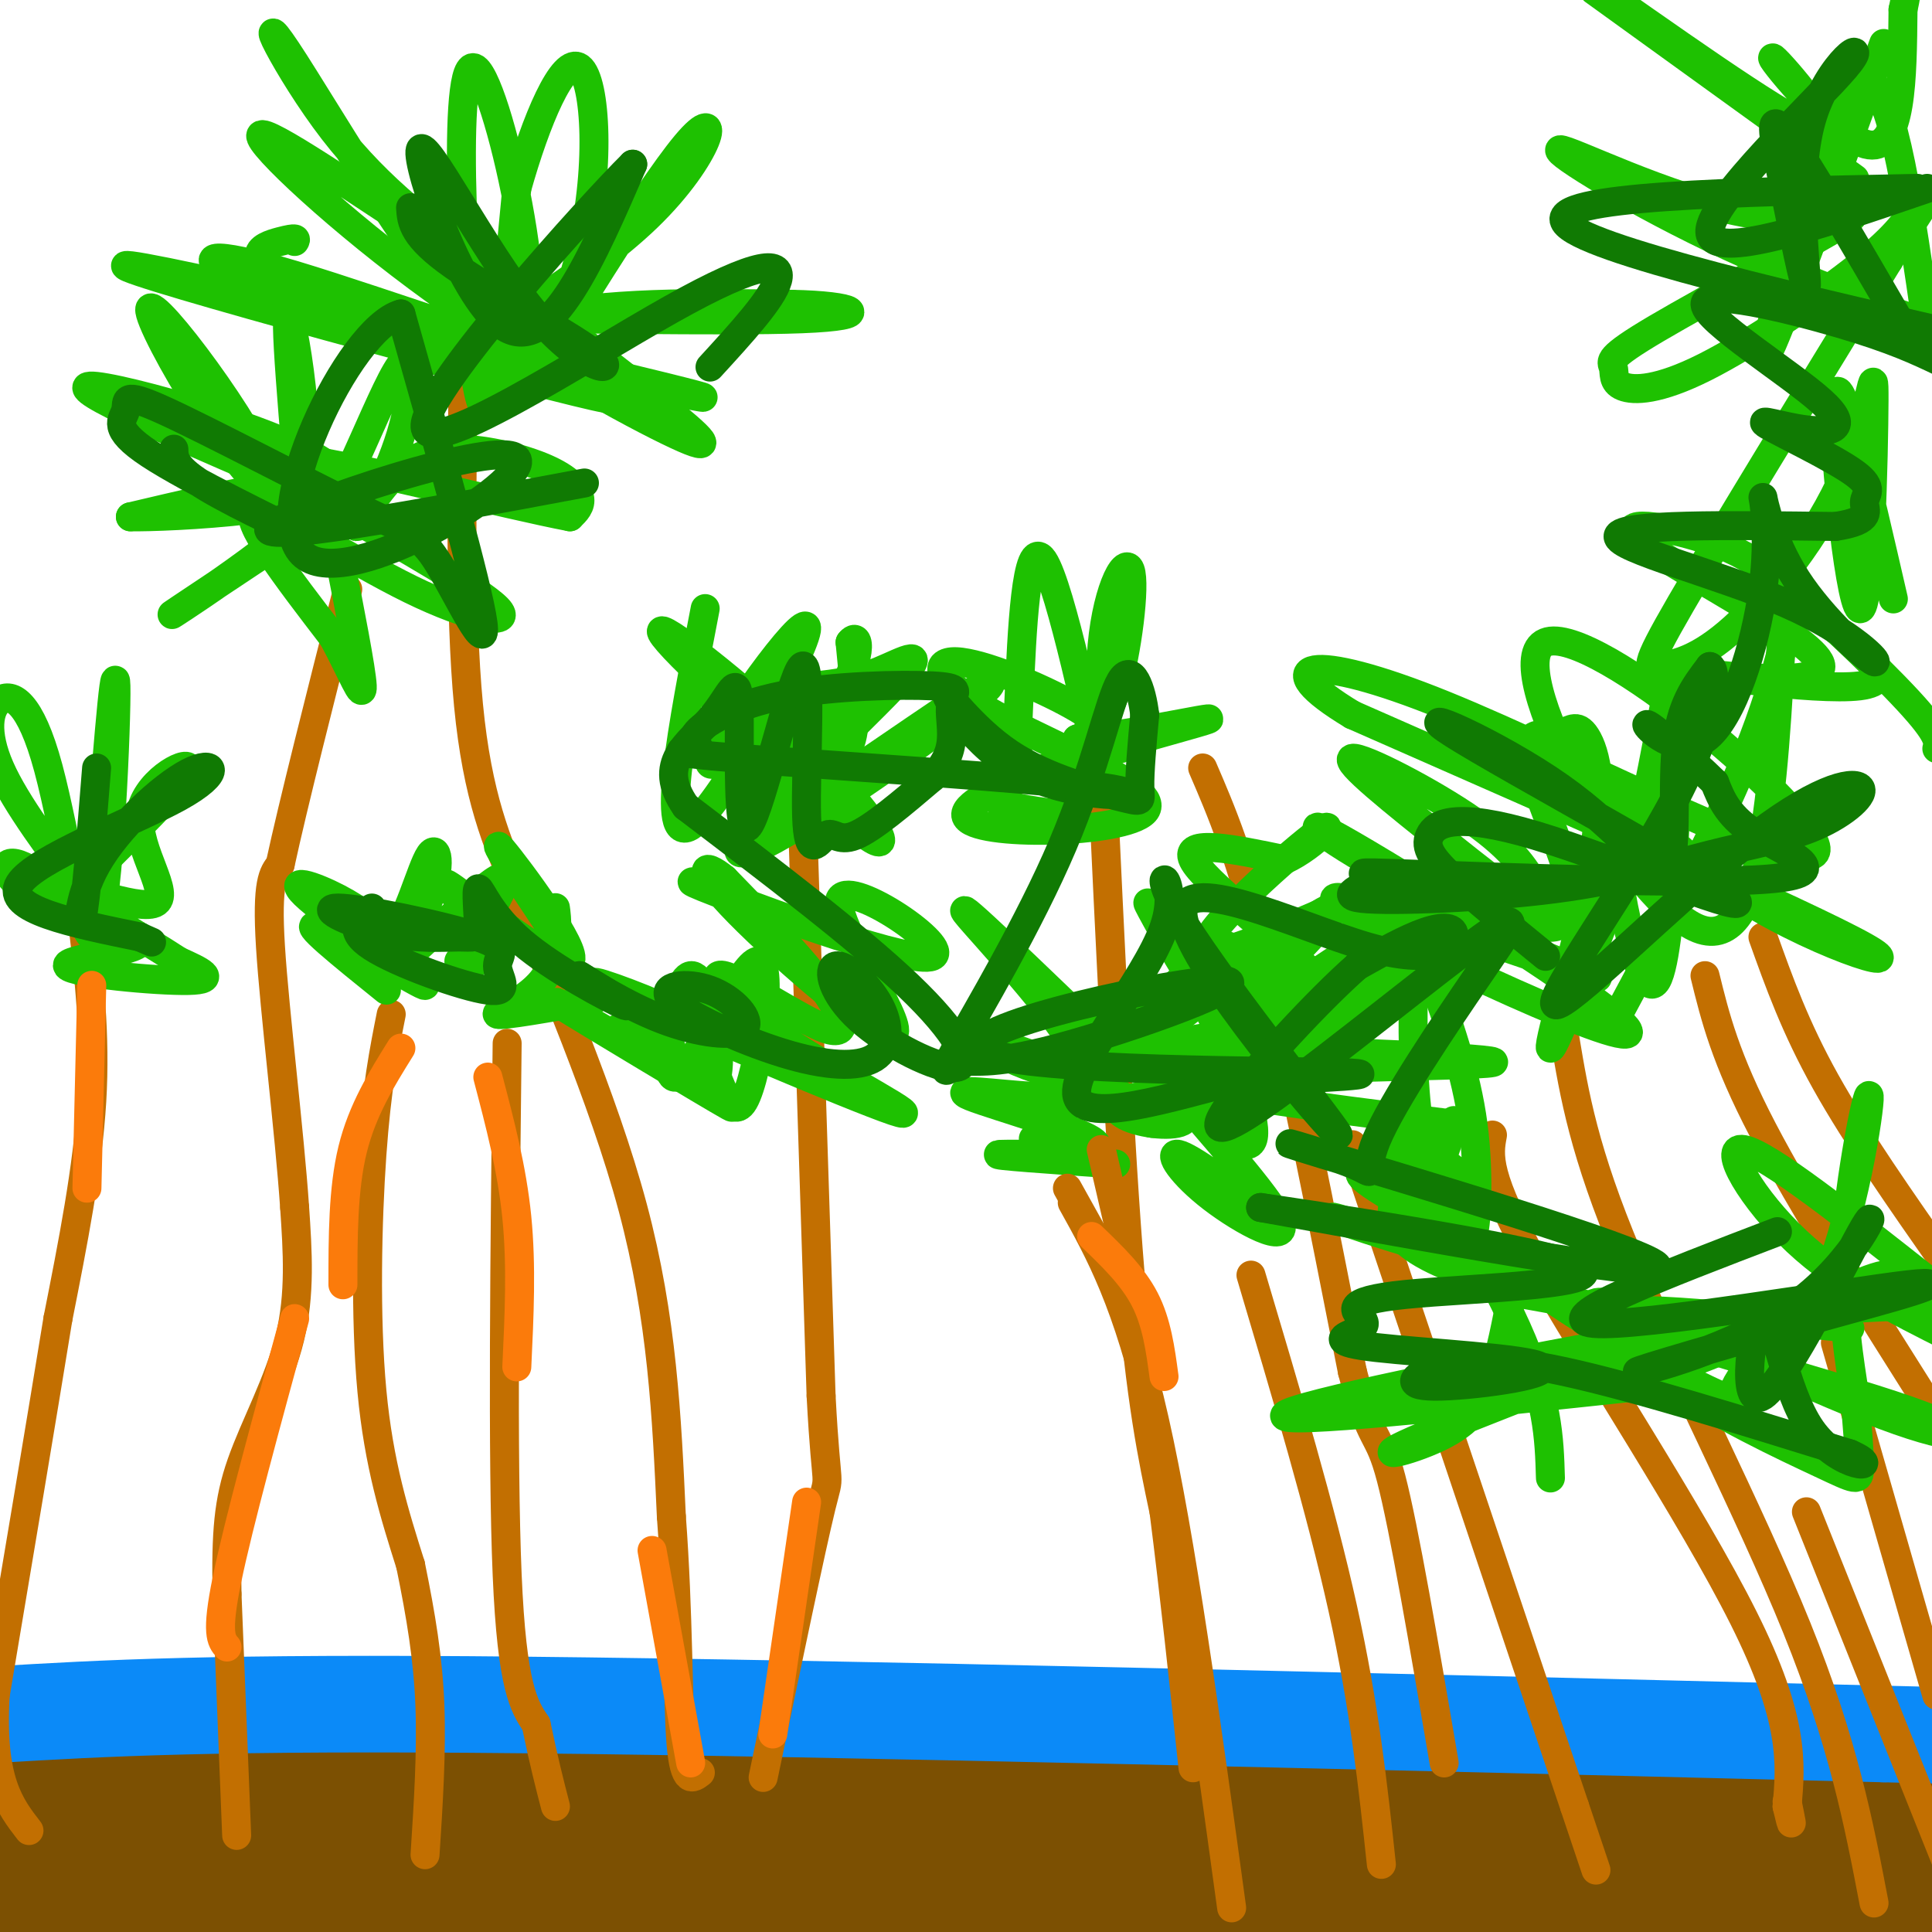 <svg viewBox='0 0 400 400' version='1.1' xmlns='http://www.w3.org/2000/svg' xmlns:xlink='http://www.w3.org/1999/xlink'><g fill='none' stroke='#7C5002' stroke-width='20' stroke-linecap='round' stroke-linejoin='round'><path d='M5,359c0.000,0.000 167.000,6.000 167,6'/><path d='M172,365c85.889,2.844 217.111,6.956 216,8c-1.111,1.044 -134.556,-0.978 -268,-3'/><path d='M120,370c-50.622,-0.556 -43.178,-0.444 -54,1c-10.822,1.444 -39.911,4.222 -69,7'/><path d='M50,380c124.444,-0.333 248.889,-0.667 301,0c52.111,0.667 31.889,2.333 -42,3c-73.889,0.667 -201.444,0.333 -329,0'/><path d='M6,384c59.917,0.417 119.833,0.833 195,3c75.167,2.167 165.583,6.083 256,10'/><path d='M69,397c0.000,0.000 -105.000,-1.000 -105,-1'/><path d='M118,390c49.750,0.083 99.500,0.167 148,2c48.500,1.833 95.750,5.417 143,9'/><path d='M76,399c31.356,-4.444 62.711,-8.889 103,-13c40.289,-4.111 89.511,-7.889 128,-10c38.489,-2.111 66.244,-2.556 94,-3'/><path d='M166,364c-1.167,-1.250 -2.333,-2.500 38,-3c40.333,-0.500 122.167,-0.250 204,0'/><path d='M351,376c0.000,0.000 62.000,2.000 62,2'/><path d='M387,382c-32.167,0.500 -64.333,1.000 -62,2c2.333,1.000 39.167,2.500 76,4'/></g>
<g fill='none' stroke='#0B8AF8' stroke-width='20' stroke-linecap='round' stroke-linejoin='round'><path d='M-1,355c22.417,-1.333 44.833,-2.667 110,-2c65.167,0.667 173.083,3.333 281,6'/><path d='M390,359c49.333,1.167 32.167,1.083 15,1'/></g>
<g fill='none' stroke='#C26F01' stroke-width='6' stroke-linecap='round' stroke-linejoin='round'><path d='M17,190c1.417,12.083 2.833,24.167 2,38c-0.833,13.833 -3.917,29.417 -7,45'/><path d='M12,273c-3.333,20.500 -8.167,49.250 -13,78'/><path d='M-1,351c-1.000,17.667 3.000,22.833 7,28'/><path d='M49,380c0.000,0.000 -2.000,-50.000 -2,-50'/><path d='M47,330c-0.214,-12.619 0.250,-19.167 3,-27c2.750,-7.833 7.786,-16.952 10,-26c2.214,-9.048 1.607,-18.024 1,-27'/><path d='M61,250c-1.044,-15.444 -4.156,-40.556 -5,-54c-0.844,-13.444 0.578,-15.222 2,-17'/><path d='M58,179c2.667,-12.333 8.333,-34.667 14,-57'/><path d='M81,210c-1.511,7.600 -3.022,15.200 -4,29c-0.978,13.800 -1.422,33.800 0,49c1.422,15.200 4.711,25.600 8,36'/><path d='M85,324c2.178,10.667 3.622,19.333 4,29c0.378,9.667 -0.311,20.333 -1,31'/><path d='M105,216c-0.500,43.250 -1.000,86.500 0,110c1.000,23.500 3.500,27.250 6,31'/><path d='M111,357c1.667,8.000 2.833,12.500 4,17'/><path d='M96,70c-0.417,28.500 -0.833,57.000 1,76c1.833,19.000 5.917,28.500 10,38'/><path d='M107,184c6.533,17.733 17.867,43.067 24,66c6.133,22.933 7.067,43.467 8,64'/><path d='M139,314c1.511,20.133 1.289,38.467 2,47c0.711,8.533 2.356,7.267 4,6'/><path d='M166,165c0.000,0.000 4.000,124.000 4,124'/><path d='M170,289c1.156,21.911 2.044,14.689 0,23c-2.044,8.311 -7.022,32.156 -12,56'/><path d='M228,156c1.917,40.917 3.833,81.833 6,108c2.167,26.167 4.583,37.583 7,49'/><path d='M241,313c2.167,17.000 4.083,35.000 6,53'/><path d='M222,249c5.750,10.333 11.500,20.667 17,45c5.500,24.333 10.750,62.667 16,101'/><path d='M249,159c3.917,9.083 7.833,18.167 13,39c5.167,20.833 11.583,53.417 18,86'/><path d='M280,284c4.089,15.644 5.311,11.756 8,22c2.689,10.244 6.844,34.622 11,59'/><path d='M259,264c7.250,24.333 14.500,48.667 19,69c4.500,20.333 6.250,36.667 8,53'/><path d='M280,237c0.000,0.000 46.000,137.000 46,137'/><path d='M326,374c7.667,22.833 3.833,11.417 0,0'/><path d='M309,235c-0.778,4.156 -1.556,8.311 9,27c10.556,18.689 32.444,51.911 43,73c10.556,21.089 9.778,30.044 9,39'/><path d='M370,374c1.500,6.333 0.750,2.667 0,-1'/><path d='M324,215c1.956,11.711 3.911,23.422 13,45c9.089,21.578 25.311,53.022 35,77c9.689,23.978 12.844,40.489 16,57'/><path d='M353,202c2.083,8.500 4.167,17.000 12,32c7.833,15.000 21.417,36.500 35,58'/><path d='M365,194c3.333,9.333 6.667,18.667 13,30c6.333,11.333 15.667,24.667 25,38'/><path d='M380,278c0.000,0.000 21.000,73.000 21,73'/><path d='M374,313c0.000,0.000 30.000,75.000 30,75'/></g>
<g fill='none' stroke='#1EC101' stroke-width='6' stroke-linecap='round' stroke-linejoin='round'><path d='M69,105c-18.133,12.044 -36.267,24.089 -33,22c3.267,-2.089 27.933,-18.311 30,-24c2.067,-5.689 -18.467,-0.844 -39,4'/><path d='M27,107c7.083,0.155 44.292,-1.458 43,-8c-1.292,-6.542 -41.083,-18.012 -50,-19c-8.917,-0.988 13.042,8.506 35,18'/><path d='M55,98c-1.711,-8.096 -23.490,-37.335 -24,-34c-0.510,3.335 20.247,39.244 28,40c7.753,0.756 2.501,-33.641 1,-38c-1.501,-4.359 0.750,21.321 3,47'/><path d='M63,113c4.541,-1.327 14.395,-28.145 19,-36c4.605,-7.855 3.963,3.254 1,13c-2.963,9.746 -8.245,18.130 -9,19c-0.755,0.870 3.019,-5.772 7,-10c3.981,-4.228 8.170,-6.040 14,-6c5.830,0.040 13.300,1.934 18,4c4.700,2.066 6.628,4.305 7,6c0.372,1.695 -0.814,2.848 -2,4'/><path d='M118,107c-12.981,-2.448 -44.434,-10.569 -56,-12c-11.566,-1.431 -3.246,3.829 9,11c12.246,7.171 28.416,16.252 32,20c3.584,3.748 -5.420,2.163 -18,-4c-12.580,-6.163 -28.737,-16.904 -32,-16c-3.263,0.904 6.369,13.452 16,26'/><path d='M69,132c4.044,7.511 6.156,13.289 6,10c-0.156,-3.289 -2.578,-15.644 -5,-28'/><path d='M20,184c1.914,-24.426 3.827,-48.853 4,-42c0.173,6.853 -1.396,44.985 -4,51c-2.604,6.015 -6.244,-20.089 -10,-34c-3.756,-13.911 -7.626,-15.630 -10,-14c-2.374,1.630 -3.250,6.609 0,14c3.250,7.391 10.625,17.196 18,27'/><path d='M18,186c-0.193,2.296 -9.677,-5.466 -14,-7c-4.323,-1.534 -3.487,3.158 4,7c7.487,3.842 21.625,6.834 21,9c-0.625,2.166 -16.015,3.506 -15,5c1.015,1.494 18.433,3.141 25,3c6.567,-0.141 2.284,-2.071 -2,-4'/><path d='M37,199c-6.716,-4.432 -22.507,-13.514 -23,-15c-0.493,-1.486 14.311,4.622 18,3c3.689,-1.622 -3.738,-10.975 -3,-18c0.738,-7.025 9.639,-11.721 10,-10c0.361,1.721 -7.820,9.861 -16,18'/><path d='M80,205c-9.166,-7.386 -18.332,-14.772 -14,-13c4.332,1.772 22.161,12.702 22,12c-0.161,-0.702 -18.313,-13.035 -24,-18c-5.687,-4.965 1.089,-2.561 6,0c4.911,2.561 7.955,5.281 11,8'/><path d='M81,194c3.339,-2.953 6.188,-14.335 8,-17c1.812,-2.665 2.589,3.389 -1,11c-3.589,7.611 -11.543,16.780 -8,14c3.543,-2.780 18.584,-17.509 23,-20c4.416,-2.491 -1.792,7.254 -8,17'/><path d='M99,199c1.421,-1.925 2.842,-3.850 0,-8c-2.842,-4.150 -9.947,-10.525 -5,-7c4.947,3.525 21.947,16.949 24,15c2.053,-1.949 -10.842,-19.271 -14,-23c-3.158,-3.729 3.421,6.136 10,16'/><path d='M114,192c1.671,0.858 0.850,-4.997 1,-4c0.150,0.997 1.271,8.845 -2,14c-3.271,5.155 -10.935,7.616 -10,8c0.935,0.384 10.467,-1.308 20,-3'/><path d='M139,217c-7.405,-3.161 -14.810,-6.321 -9,-2c5.810,4.321 24.833,16.125 21,14c-3.833,-2.125 -30.524,-18.179 -35,-21c-4.476,-2.821 13.262,7.589 31,18'/><path d='M147,226c4.353,-4.457 -0.264,-24.599 -4,-24c-3.736,0.599 -6.589,21.940 -3,21c3.589,-0.940 13.622,-24.159 17,-24c3.378,0.159 0.102,23.697 -3,29c-3.102,5.303 -6.029,-7.628 -9,-14c-2.971,-6.372 -5.985,-6.186 -9,-6'/><path d='M136,208c-6.962,-3.011 -19.866,-7.538 -8,-2c11.866,5.538 48.503,21.140 57,24c8.497,2.860 -11.146,-7.024 -23,-15c-11.854,-7.976 -15.920,-14.045 -12,-13c3.920,1.045 15.825,9.204 21,11c5.175,1.796 3.622,-2.773 -1,-9c-4.622,-6.227 -12.311,-14.114 -20,-22'/><path d='M150,182c-4.669,-3.858 -6.342,-2.501 3,7c9.342,9.501 29.699,27.148 32,25c2.301,-2.148 -13.456,-24.091 -11,-28c2.456,-3.909 23.123,10.217 19,12c-4.123,1.783 -33.035,-8.776 -44,-13c-10.965,-4.224 -3.982,-2.112 3,0'/><path d='M145,142c15.791,14.847 31.582,29.694 36,32c4.418,2.306 -2.537,-7.928 -15,-20c-12.463,-12.072 -30.432,-25.981 -29,-23c1.432,2.981 22.266,22.852 32,26c9.734,3.148 8.367,-10.426 7,-24'/><path d='M176,133c1.936,-2.604 3.277,2.884 -4,14c-7.277,11.116 -23.172,27.858 -17,26c6.172,-1.858 34.410,-22.317 45,-29c10.590,-6.683 3.531,0.408 -11,11c-14.531,10.592 -36.534,24.684 -36,21c0.534,-3.684 23.605,-25.146 32,-34c8.395,-8.854 2.113,-5.101 -3,-3c-5.113,2.101 -9.056,2.551 -13,3'/><path d='M169,142c-8.598,6.295 -23.593,20.533 -22,15c1.593,-5.533 19.775,-30.836 20,-27c0.225,3.836 -17.507,36.810 -24,41c-6.493,4.190 -1.746,-20.405 3,-45'/><path d='M61,50c0.312,-0.476 0.624,-0.951 -3,0c-3.624,0.951 -11.184,3.329 10,12c21.184,8.671 71.111,23.633 55,20c-16.111,-3.633 -98.261,-25.863 -97,-27c1.261,-1.137 85.932,18.818 111,25c25.068,6.182 -9.466,-1.409 -44,-9'/><path d='M93,71c-16.415,-4.185 -35.452,-10.148 -44,-14c-8.548,-3.852 -6.608,-5.592 12,0c18.608,5.592 53.885,18.516 62,19c8.115,0.484 -10.933,-11.474 -30,-24c-19.067,-12.526 -38.153,-25.622 -39,-24c-0.847,1.622 16.546,17.960 36,32c19.454,14.040 40.968,25.780 50,30c9.032,4.220 5.580,0.920 -3,-6c-8.580,-6.920 -22.290,-17.460 -36,-28'/><path d='M101,56c-11.545,-8.732 -22.408,-16.561 -32,-29c-9.592,-12.439 -17.913,-29.488 -8,-14c9.913,15.488 38.059,63.512 46,60c7.941,-3.512 -4.324,-58.561 -9,-59c-4.676,-0.439 -1.765,53.732 1,67c2.765,13.268 5.382,-14.366 8,-42'/><path d='M107,39c3.885,-13.883 9.597,-27.589 13,-25c3.403,2.589 4.498,21.474 0,39c-4.498,17.526 -14.588,33.694 -10,26c4.588,-7.694 23.854,-39.249 32,-49c8.146,-9.751 5.173,2.304 -8,15c-13.173,12.696 -36.547,26.034 -43,29c-6.453,2.966 4.013,-4.438 19,-8c14.987,-3.562 34.493,-3.281 54,-3'/><path d='M164,63c12.845,0.250 17.958,2.375 2,3c-15.958,0.625 -52.988,-0.250 -67,0c-14.012,0.250 -5.006,1.625 4,3'/><path d='M232,155c-1.620,-2.601 -3.240,-5.203 -10,-9c-6.760,-3.797 -18.660,-8.791 -24,-9c-5.340,-0.209 -4.122,4.367 8,11c12.122,6.633 35.146,15.324 31,20c-4.146,4.676 -35.462,5.336 -37,1c-1.538,-4.336 26.704,-13.667 34,-16c7.296,-2.333 -6.352,2.334 -20,7'/><path d='M214,160c-3.874,-0.050 -3.560,-3.674 -3,-16c0.560,-12.326 1.367,-33.354 5,-28c3.633,5.354 10.092,37.089 12,44c1.908,6.911 -0.736,-11.003 0,-24c0.736,-12.997 4.852,-21.076 6,-18c1.148,3.076 -0.672,17.307 -3,25c-2.328,7.693 -5.164,8.846 -8,10'/><path d='M223,153c7.476,-0.048 30.167,-5.167 27,-4c-3.167,1.167 -32.190,8.619 -41,13c-8.810,4.381 2.595,5.690 14,7'/><path d='M230,217c-16.322,-15.726 -32.644,-31.451 -30,-28c2.644,3.451 24.255,26.080 24,32c-0.255,5.920 -22.376,-4.868 -22,-6c0.376,-1.132 23.250,7.391 29,11c5.750,3.609 -5.625,2.305 -17,1'/><path d='M214,227c-7.545,-0.426 -17.909,-1.990 -13,0c4.909,1.990 25.091,7.536 26,10c0.909,2.464 -17.455,1.847 -20,2c-2.545,0.153 10.727,1.077 24,2'/><path d='M262,251c-7.805,-5.730 -15.610,-11.459 -18,-12c-2.390,-0.541 0.636,4.107 7,9c6.364,4.893 16.067,10.032 14,5c-2.067,-5.032 -15.905,-20.235 -18,-23c-2.095,-2.765 7.551,6.910 11,7c3.449,0.090 0.700,-9.403 -3,-18c-3.700,-8.597 -8.350,-16.299 -13,-24'/><path d='M242,195c-3.858,-7.002 -7.003,-12.506 -1,-3c6.003,9.506 21.155,34.024 21,33c-0.155,-1.024 -15.615,-27.588 -20,-35c-4.385,-7.412 2.306,4.329 11,13c8.694,8.671 19.392,14.273 24,14c4.608,-0.273 3.125,-6.420 -5,-15c-8.125,-8.580 -22.893,-19.594 -25,-24c-2.107,-4.406 8.446,-2.203 19,0'/><path d='M266,178c6.291,-2.859 12.517,-10.008 6,-5c-6.517,5.008 -25.779,22.172 -22,24c3.779,1.828 30.598,-11.679 41,-15c10.402,-3.321 4.386,3.543 -9,13c-13.386,9.457 -34.142,21.508 -32,22c2.142,0.492 27.184,-10.574 40,-15c12.816,-4.426 13.408,-2.213 14,0'/><path d='M304,202c-7.881,2.580 -34.584,9.031 -50,12c-15.416,2.969 -19.544,2.456 -1,3c18.544,0.544 59.762,2.147 56,3c-3.762,0.853 -52.503,0.958 -61,3c-8.497,2.042 23.252,6.021 55,10'/><path d='M302,243c-5.222,0.177 -10.444,0.355 -15,0c-4.556,-0.355 -8.444,-1.241 -2,3c6.444,4.241 23.222,13.611 19,14c-4.222,0.389 -29.444,-8.203 -28,-8c1.444,0.203 29.556,9.201 39,13c9.444,3.799 0.222,2.400 -9,1'/><path d='M306,266c5.942,1.511 25.298,4.787 22,4c-3.298,-0.787 -29.248,-5.639 -37,-13c-7.752,-7.361 2.695,-17.231 8,-16c5.305,1.231 5.467,13.562 6,14c0.533,0.438 1.438,-11.018 0,-22c-1.438,-10.982 -5.219,-21.491 -9,-32'/><path d='M296,201c-2.021,-7.633 -2.573,-10.716 -3,-5c-0.427,5.716 -0.730,20.231 0,30c0.730,9.769 2.494,14.791 4,15c1.506,0.209 2.753,-4.396 4,-9'/><path d='M320,198c8.765,3.462 17.530,6.925 3,2c-14.530,-4.925 -52.356,-18.237 -46,-13c6.356,5.237 56.894,29.025 60,27c3.106,-2.025 -41.219,-29.862 -57,-39c-15.781,-9.138 -3.018,0.424 10,7c13.018,6.576 26.291,10.164 31,10c4.709,-0.164 0.855,-4.082 -3,-8'/><path d='M318,184c-1.691,-3.427 -4.419,-7.993 -13,-14c-8.581,-6.007 -23.016,-13.455 -25,-13c-1.984,0.455 8.483,8.814 20,18c11.517,9.186 24.083,19.201 26,15c1.917,-4.201 -6.815,-22.617 -9,-31c-2.185,-8.383 2.177,-6.732 5,-7c2.823,-0.268 4.107,-2.453 6,0c1.893,2.453 4.394,9.545 2,25c-2.394,15.455 -9.684,39.273 -9,40c0.684,0.727 9.342,-21.636 18,-44'/><path d='M339,173c4.645,-18.144 7.257,-41.505 8,-31c0.743,10.505 -0.384,54.876 -4,61c-3.616,6.124 -9.722,-25.998 -9,-35c0.722,-9.002 8.271,5.115 24,16c15.729,10.885 39.637,18.539 28,12c-11.637,-6.539 -58.818,-27.269 -106,-48'/><path d='M280,148c-17.794,-10.703 -9.279,-13.462 19,-2c28.279,11.462 76.322,37.144 77,30c0.678,-7.144 -46.010,-47.116 -56,-43c-9.990,4.116 16.717,52.319 31,59c14.283,6.681 16.141,-28.159 18,-63'/><path d='M369,129c2.756,-7.089 0.644,6.689 -6,24c-6.644,17.311 -17.822,38.156 -29,59'/><path d='M383,275c-26.239,-2.757 -52.478,-5.514 -47,-2c5.478,3.514 42.672,13.298 59,19c16.328,5.702 11.791,7.321 -5,1c-16.791,-6.321 -45.836,-20.583 -56,-23c-10.164,-2.417 -1.446,7.012 10,15c11.446,7.988 25.620,14.535 33,18c7.380,3.465 7.966,3.847 8,1c0.034,-2.847 -0.483,-8.924 -1,-15'/><path d='M384,289c-0.985,-6.903 -2.946,-16.661 -2,-31c0.946,-14.339 4.800,-33.260 5,-31c0.200,2.260 -3.253,25.699 -10,41c-6.747,15.301 -16.789,22.462 -18,21c-1.211,-1.462 6.407,-11.546 16,-18c9.593,-6.454 21.160,-9.276 13,-5c-8.160,4.276 -36.046,15.650 -43,18c-6.954,2.350 7.023,-4.325 21,-11'/><path d='M366,273c11.000,-2.333 28.000,-2.667 45,-3'/><path d='M399,265c-16.556,-13.067 -33.111,-26.133 -38,-27c-4.889,-0.867 1.889,10.467 11,19c9.111,8.533 20.556,14.267 32,20'/><path d='M397,266c0.000,0.000 -1.000,-1.000 -1,-1'/><path d='M377,128c8.615,6.422 17.230,12.844 8,14c-9.230,1.156 -36.305,-2.956 -36,-3c0.305,-0.044 27.989,3.978 28,-1c0.011,-4.978 -27.651,-18.956 -36,-25c-8.349,-6.044 2.615,-4.156 10,-2c7.385,2.156 11.193,4.578 15,7'/><path d='M366,118c8.511,6.644 22.289,19.756 29,27c6.711,7.244 6.356,8.622 6,10'/><path d='M392,124c-5.540,-24.096 -11.081,-48.192 -12,-42c-0.919,6.192 2.782,42.671 5,44c2.218,1.329 2.953,-32.491 3,-43c0.047,-10.509 -0.592,2.292 -6,15c-5.408,12.708 -15.584,25.324 -23,32c-7.416,6.676 -12.074,7.413 -15,8c-2.926,0.587 -4.122,1.025 4,-13c8.122,-14.025 25.561,-42.512 43,-71'/><path d='M391,54c8.833,-14.333 9.417,-14.667 10,-15'/><path d='M397,42c-1.952,3.266 -3.904,6.532 -12,13c-8.096,6.468 -22.336,16.138 -32,21c-9.664,4.862 -14.753,4.915 -17,4c-2.247,-0.915 -1.652,-2.796 -2,-4c-0.348,-1.204 -1.640,-1.729 9,-8c10.640,-6.271 33.213,-18.288 39,-22c5.787,-3.712 -5.212,0.881 -21,-2c-15.788,-2.881 -36.366,-13.237 -38,-13c-1.634,0.237 15.676,11.068 35,20c19.324,8.932 40.662,15.966 62,23'/><path d='M384,37c0.000,0.000 -54.000,-39.000 -54,-39'/><path d='M333,-1c20.280,14.232 40.560,28.464 44,28c3.440,-0.464 -9.958,-15.625 -10,-15c-0.042,0.625 13.274,17.036 20,18c6.726,0.964 6.863,-13.518 7,-28'/><path d='M394,2c1.167,-5.333 0.583,-4.667 0,-4'/><path d='M390,9c-9.768,27.006 -19.536,54.012 -23,62c-3.464,7.988 -0.625,-3.042 4,-19c4.625,-15.958 11.036,-36.845 16,-35c4.964,1.845 8.482,26.423 12,51'/><path d='M230,223c-0.201,3.086 -0.403,6.172 3,8c3.403,1.828 10.410,2.398 12,1c1.590,-1.398 -2.239,-4.765 -7,-5c-4.761,-0.235 -10.455,2.661 -11,0c-0.545,-2.661 4.060,-10.878 12,-19c7.940,-8.122 19.215,-16.148 14,-10c-5.215,6.148 -26.918,26.471 -35,34c-8.082,7.529 -2.541,2.265 3,-3'/><path d='M221,229c15.845,-12.667 53.958,-42.833 55,-41c1.042,1.833 -34.988,35.667 -38,43c-3.012,7.333 26.994,-11.833 57,-31'/><path d='M313,268c-1.137,6.020 -2.275,12.040 -4,17c-1.725,4.960 -4.038,8.860 -10,12c-5.962,3.140 -15.573,5.521 -8,2c7.573,-3.521 32.329,-12.944 45,-18c12.671,-5.056 13.258,-5.746 -7,-2c-20.258,3.746 -61.359,11.927 -63,14c-1.641,2.073 36.180,-1.964 74,-6'/><path d='M340,287c16.832,0.544 21.911,4.906 12,0c-9.911,-4.906 -34.811,-19.078 -49,-32c-14.189,-12.922 -17.666,-24.594 -13,-20c4.666,4.594 17.476,25.456 24,40c6.524,14.544 6.762,22.772 7,31'/></g>
<g fill='none' stroke='#107A03' stroke-width='6' stroke-linecap='round' stroke-linejoin='round'><path d='M20,159c-1.096,13.765 -2.192,27.529 -3,31c-0.808,3.471 -1.327,-3.352 3,-11c4.327,-7.648 13.500,-16.122 19,-19c5.500,-2.878 7.327,-0.159 -2,5c-9.327,5.159 -29.808,12.760 -33,18c-3.192,5.240 10.904,8.120 25,11'/><path d='M29,194c4.167,1.833 2.083,0.917 0,0'/><path d='M36,93c0.047,1.939 0.093,3.878 7,8c6.907,4.122 20.674,10.428 18,9c-2.674,-1.428 -21.788,-10.591 -30,-16c-8.212,-5.409 -5.521,-7.064 -5,-9c0.521,-1.936 -1.128,-4.154 8,0c9.128,4.154 29.034,14.681 40,20c10.966,5.319 12.991,5.432 17,12c4.009,6.568 10.003,19.591 9,12c-1.003,-7.591 -9.001,-35.795 -17,-64'/><path d='M83,65c-10.847,2.887 -29.464,42.104 -20,50c9.464,7.896 47.010,-15.528 44,-20c-3.010,-4.472 -46.574,10.008 -51,14c-4.426,3.992 30.287,-2.504 65,-9'/><path d='M85,43c0.196,2.978 0.391,5.956 9,12c8.609,6.044 25.630,15.153 30,19c4.370,3.847 -3.911,2.433 -14,-10c-10.089,-12.433 -21.985,-35.886 -23,-33c-1.015,2.886 8.853,32.110 18,37c9.147,4.890 17.574,-14.555 26,-34'/><path d='M131,34c-8.411,8.271 -42.440,45.949 -43,54c-0.560,8.051 32.349,-13.525 51,-24c18.651,-10.475 23.043,-9.850 22,-6c-1.043,3.850 -7.522,10.925 -14,18'/><path d='M77,188c-2.692,2.243 -5.383,4.486 0,8c5.383,3.514 18.841,8.298 24,9c5.159,0.702 2.018,-2.678 2,-5c-0.018,-2.322 3.086,-3.586 -4,-6c-7.086,-2.414 -24.361,-5.977 -29,-6c-4.639,-0.023 3.357,3.493 10,5c6.643,1.507 11.934,1.006 15,1c3.066,-0.006 3.907,0.485 4,-2c0.093,-2.485 -0.563,-7.944 0,-8c0.563,-0.056 2.344,5.293 9,11c6.656,5.707 18.187,11.774 21,13c2.813,1.226 -3.094,-2.387 -9,-6'/><path d='M120,202c1.369,0.862 9.290,6.017 17,9c7.710,2.983 15.208,3.795 17,2c1.792,-1.795 -2.121,-6.197 -7,-8c-4.879,-1.803 -10.724,-1.007 -8,2c2.724,3.007 14.018,8.226 23,11c8.982,2.774 15.652,3.105 19,1c3.348,-2.105 3.373,-6.645 1,-11c-2.373,-4.355 -7.144,-8.523 -9,-8c-1.856,0.523 -0.796,5.738 5,11c5.796,5.262 16.330,10.570 20,10c3.670,-0.570 0.477,-7.020 -10,-17c-10.477,-9.980 -28.239,-23.490 -46,-37'/><path d='M142,167c-6.363,-9.033 0.729,-13.117 5,-18c4.271,-4.883 5.721,-10.567 6,-3c0.279,7.567 -0.612,28.384 2,25c2.612,-3.384 8.728,-30.967 11,-33c2.272,-2.033 0.702,21.486 1,31c0.298,9.514 2.465,5.023 4,4c1.535,-1.023 2.439,1.422 6,0c3.561,-1.422 9.781,-6.711 16,-12'/><path d='M193,161c3.429,-3.519 4.002,-6.317 4,-9c-0.002,-2.683 -0.580,-5.252 0,-7c0.580,-1.748 2.318,-2.676 -4,-3c-6.318,-0.324 -20.691,-0.043 -31,2c-10.309,2.043 -16.555,5.848 -18,8c-1.445,2.152 1.911,2.650 0,3c-1.911,0.350 -9.091,0.552 9,2c18.091,1.448 61.451,4.143 75,6c13.549,1.857 -2.714,2.876 -14,-2c-11.286,-4.876 -17.596,-15.646 -18,-17c-0.404,-1.354 5.098,6.709 13,12c7.902,5.291 18.204,7.809 23,9c4.796,1.191 4.084,1.055 4,-2c-0.084,-3.055 0.458,-9.027 1,-15'/><path d='M237,148c-0.605,-5.298 -2.617,-11.042 -5,-7c-2.383,4.042 -5.138,17.868 -12,34c-6.862,16.132 -17.831,34.568 -22,42c-4.169,7.432 -1.537,3.860 1,3c2.537,-0.860 4.978,0.990 20,-3c15.022,-3.990 42.624,-13.822 34,-14c-8.624,-0.178 -53.476,9.298 -50,14c3.476,4.702 55.279,4.629 72,5c16.721,0.371 -1.639,1.185 -20,2'/><path d='M255,224c-11.556,2.851 -30.447,8.977 -32,3c-1.553,-5.977 14.233,-24.057 18,-35c3.767,-10.943 -4.485,-14.750 4,-1c8.485,13.750 33.708,45.056 32,44c-1.708,-1.056 -30.347,-34.474 -32,-45c-1.653,-10.526 23.681,1.838 38,6c14.319,4.162 17.624,0.120 18,-2c0.376,-2.120 -2.178,-2.320 -6,-1c-3.822,1.320 -8.911,4.160 -14,7'/><path d='M281,200c-7.923,6.951 -20.729,20.830 -26,28c-5.271,7.170 -3.005,7.631 9,-1c12.005,-8.631 33.751,-26.356 43,-33c9.249,-6.644 6.003,-2.208 -1,8c-7.003,10.208 -17.763,26.188 -21,34c-3.237,7.812 1.050,7.455 -5,5c-6.050,-2.455 -22.437,-7.007 -6,-2c16.437,5.007 65.696,19.573 69,23c3.304,3.427 -39.348,-4.287 -82,-12'/><path d='M261,250c4.017,0.568 55.059,7.989 65,12c9.941,4.011 -21.218,4.612 -35,6c-13.782,1.388 -10.185,3.564 -9,5c1.185,1.436 -0.041,2.134 -2,3c-1.959,0.866 -4.652,1.901 5,3c9.652,1.099 31.647,2.261 34,4c2.353,1.739 -14.936,4.054 -22,4c-7.064,-0.054 -3.902,-2.476 1,-4c4.902,-1.524 11.543,-2.150 26,1c14.457,3.150 36.728,10.075 59,17'/><path d='M383,301c7.827,3.397 -2.106,3.388 -8,-5c-5.894,-8.388 -7.749,-25.156 -10,-24c-2.251,1.156 -4.899,20.235 0,17c4.899,-3.235 17.344,-28.785 21,-35c3.656,-6.215 -1.477,6.904 -14,16c-12.523,9.096 -32.435,14.170 -33,14c-0.565,-0.170 18.218,-5.585 37,-11'/><path d='M376,273c14.345,-3.988 31.708,-8.458 19,-7c-12.708,1.458 -55.488,8.845 -65,8c-9.512,-0.845 14.244,-9.923 38,-19'/><path d='M320,198c-7.266,-5.926 -14.531,-11.852 -19,-16c-4.469,-4.148 -6.140,-6.519 -5,-9c1.140,-2.481 5.093,-5.071 22,0c16.907,5.071 46.770,17.804 41,13c-5.770,-4.804 -47.173,-27.144 -58,-34c-10.827,-6.856 8.923,1.770 22,11c13.077,9.230 19.482,19.062 22,17c2.518,-2.062 1.148,-16.018 2,-25c0.852,-8.982 3.926,-12.991 7,-17'/><path d='M354,138c1.539,0.399 1.886,9.898 -7,27c-8.886,17.102 -27.006,41.807 -25,43c2.006,1.193 24.138,-21.125 39,-33c14.862,-11.875 22.455,-13.308 24,-12c1.545,1.308 -2.960,5.356 -9,8c-6.040,2.644 -13.617,3.882 -22,6c-8.383,2.118 -17.572,5.114 -32,7c-14.428,1.886 -34.095,2.662 -40,2c-5.905,-0.662 1.951,-2.763 2,-4c0.049,-1.237 -7.708,-1.610 9,-1c16.708,0.610 57.883,2.203 73,1c15.117,-1.203 4.176,-5.201 -2,-9c-6.176,-3.799 -7.588,-7.400 -9,-11'/><path d='M355,162c-5.094,-5.009 -13.328,-12.032 -14,-12c-0.672,0.032 6.219,7.120 12,3c5.781,-4.120 10.452,-19.448 12,-31c1.548,-11.552 -0.027,-19.327 0,-19c0.027,0.327 1.656,8.756 7,17c5.344,8.244 14.401,16.302 16,17c1.599,0.698 -4.262,-5.966 -18,-12c-13.738,-6.034 -35.354,-11.438 -35,-14c0.354,-2.562 22.677,-2.281 45,-2'/><path d='M380,109c8.127,-1.245 5.945,-3.358 6,-5c0.055,-1.642 2.345,-2.811 -2,-6c-4.345,-3.189 -15.327,-8.396 -18,-10c-2.673,-1.604 2.963,0.396 8,1c5.037,0.604 9.474,-0.189 3,-6c-6.474,-5.811 -23.858,-16.642 -24,-20c-0.142,-3.358 16.960,0.755 28,4c11.040,3.245 16.020,5.623 21,8'/><path d='M393,66c-9.428,-16.180 -18.855,-32.361 -23,-38c-4.145,-5.639 -3.006,-0.738 -1,9c2.006,9.738 4.880,24.311 5,22c0.120,-2.311 -2.514,-21.506 1,-34c3.514,-12.494 13.177,-18.287 7,-11c-6.177,7.287 -28.193,27.653 -28,34c0.193,6.347 22.597,-1.327 45,-9'/><path d='M397,39c-38.167,0.750 -76.333,1.500 -73,7c3.333,5.500 48.167,15.750 93,26'/></g>
<g fill='none' stroke='#C26F01' stroke-width='6' stroke-linecap='round' stroke-linejoin='round'><path d='M221,246c0.000,0.000 5.000,9.000 5,9'/><path d='M228,238c0.000,0.000 6.000,26.000 6,26'/></g>
<g fill='none' stroke='#FB7B0B' stroke-width='6' stroke-linecap='round' stroke-linejoin='round'><path d='M19,204c0.000,0.000 -1.000,42.000 -1,42'/><path d='M61,273c-5.833,21.333 -11.667,42.667 -14,54c-2.333,11.333 -1.167,12.667 0,14'/><path d='M71,266c0.000,-9.917 0.000,-19.833 2,-28c2.000,-8.167 6.000,-14.583 10,-21'/><path d='M101,223c2.500,9.500 5.000,19.000 6,29c1.000,10.000 0.500,20.500 0,31'/><path d='M143,365c0.000,0.000 -8.000,-44.000 -8,-44'/><path d='M160,359c0.000,0.000 7.000,-48.000 7,-48'/><path d='M226,256c4.250,4.083 8.500,8.167 11,13c2.500,4.833 3.250,10.417 4,16'/></g>
</svg>